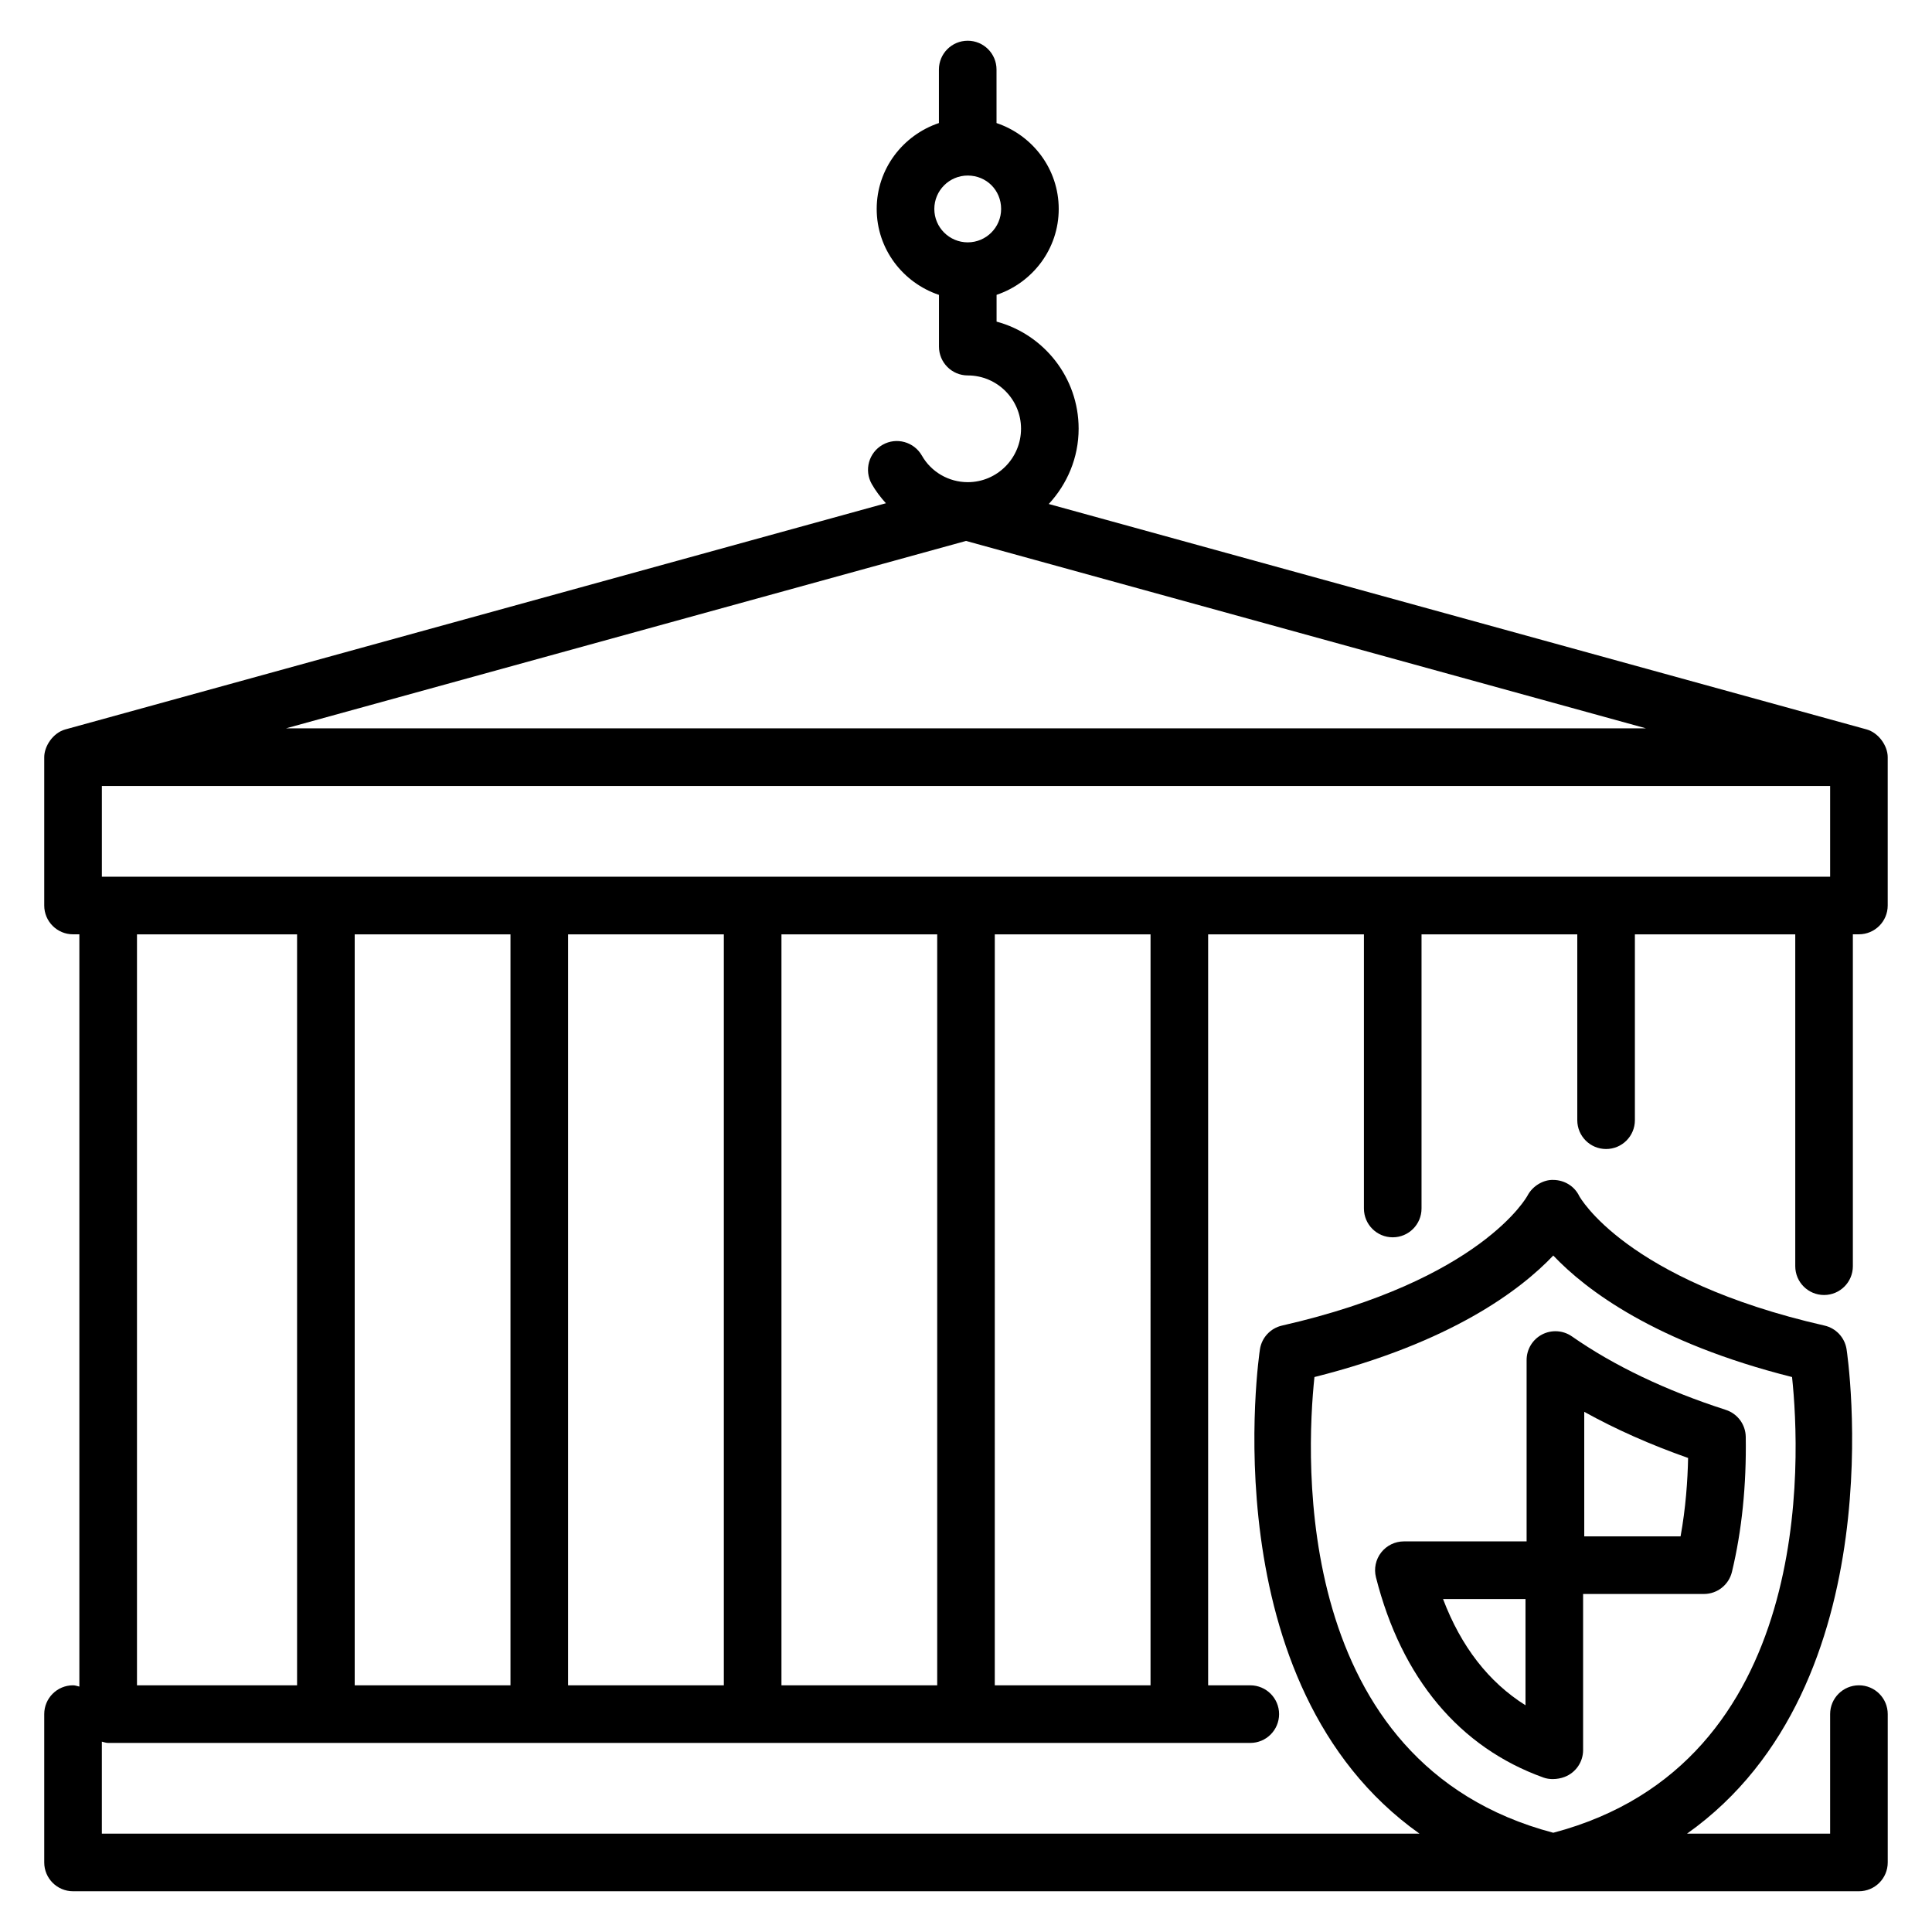 <?xml version="1.0" encoding="UTF-8"?>
<!-- Uploaded to: SVG Repo, www.svgrepo.com, Generator: SVG Repo Mixer Tools -->
<svg fill="#000000" width="800px" height="800px" version="1.1" viewBox="144 144 512 512" xmlns="http://www.w3.org/2000/svg">
 <g>
  <path d="m638.66 337.3-216.73-59.734c4.871-5.258 7.918-12.238 7.918-19.961 0-13.559-9.234-25.004-21.746-28.371v-7.098c9.539-3.219 16.469-12.148 16.469-22.758 0-10.617-6.938-19.555-16.48-22.766l-0.004-14.184c0-4.215-3.414-7.633-7.633-7.633s-7.633 3.418-7.633 7.633v14.18c-9.547 3.215-16.488 12.148-16.488 22.77s6.949 19.559 16.504 22.77v13.715c0 4.215 3.414 7.633 7.633 7.633 7.781 0 14.113 6.328 14.113 14.113 0 7.812-6.328 14.172-14.113 14.172-5.039 0-9.699-2.695-12.16-7.039-2.086-3.66-6.754-4.949-10.406-2.871-3.668 2.078-4.957 6.738-2.879 10.406 1.059 1.859 2.348 3.535 3.754 5.09l-217.45 59.934c-3.336 0.922-5.606 4.496-5.606 7.359v39.312c0 4.215 3.414 7.633 7.633 7.633h1.676v199.36c-0.555-0.129-1.082-0.34-1.676-0.34-4.219 0-7.633 3.418-7.633 7.633v39.312c0 4.215 3.414 7.633 7.633 7.633h473.28c4.219 0 7.633-3.418 7.633-7.633v-39.312c0-4.215-3.414-7.633-7.633-7.633s-7.633 3.418-7.633 7.633v31.68h-37.922c55.633-39.457 42.441-127.38 42.273-128.41-0.492-3.074-2.805-5.543-5.836-6.234-52.824-12.043-64.945-34.215-65.004-34.328-1.254-2.606-3.898-4.219-6.785-4.269-2.691-0.137-5.59 1.598-6.926 4.156-0.113 0.223-12.234 22.398-65.062 34.441-3.035 0.691-5.344 3.16-5.836 6.234-0.168 1.031-13.359 88.957 42.277 128.41h-349.19v-24.383c0.555 0.129 1.082 0.34 1.676 0.34h302.67c4.219 0 7.633-3.418 7.633-7.633 0-4.215-3.414-7.633-7.633-7.633h-11.168v-199.01h41.285v72.648c0 4.215 3.414 7.633 7.633 7.633s7.633-3.418 7.633-7.633v-72.648h41.277v49.25c0 4.215 3.414 7.633 7.633 7.633s7.633-3.418 7.633-7.633v-49.25h42.5v87.938c0 4.215 3.414 7.633 7.633 7.633s7.633-3.418 7.633-7.633v-87.957h1.602c4.219 0 7.633-3.418 7.633-7.633v-39.312c0-3.051-2.453-6.484-5.606-7.356zm-238.2-146.78c4.965 0 8.848 3.891 8.848 8.855 0 4.883-3.965 8.852-8.848 8.852-4.883 0-8.855-3.969-8.855-8.852s3.973-8.855 8.855-8.855zm91.883 318.41c36.223-9.117 54.613-23.059 63.289-32.199 8.676 9.145 27.059 23.082 63.281 32.199 2.258 21.309 6.113 102.47-63.281 120.77-69.391-18.293-65.547-99.461-63.289-120.77zm87.871-171.91h-360.43l180.22-49.668zm-409.22 39.312v-24.043h458.01v24.043zm108.29 15.285v199.01h-41.285v-199.01zm15.266 0h41.277v199.01h-41.277zm56.543 0h41.277v199.01h-41.277zm-170.79 0h42.426v199.01h-42.426zm268.6 199.01h-41.277l0.004-199.01h41.277z"/>
  <path d="m563.54 607.78v-41.359h32.016c3.527 0 6.598-2.418 7.426-5.848 2.633-10.945 3.859-22.988 3.66-35.797-0.051-3.269-2.176-6.141-5.285-7.144-15.887-5.129-29.609-11.676-40.785-19.473-2.332-1.629-5.383-1.816-7.902-0.508-2.519 1.316-4.102 3.926-4.102 6.769v48.066h-32.523c-2.356 0-4.578 1.09-6.023 2.945-1.445 1.859-1.953 4.277-1.379 6.562 6.777 26.754 22.133 45.109 44.414 53.086 0.754 0.27 1.586 0.395 2.438 0.395 1.09 0 2.191-0.203 3.152-0.574 2.949-1.133 4.894-3.965 4.894-7.121zm0.301-89.633c8.312 4.617 17.52 8.707 27.523 12.23-0.121 5.961-0.625 13.219-1.996 20.781h-25.523zm-15.566 77.77c-9.758-6.129-17.07-15.551-21.855-28.16h21.855z"/>
 </g>
</svg>